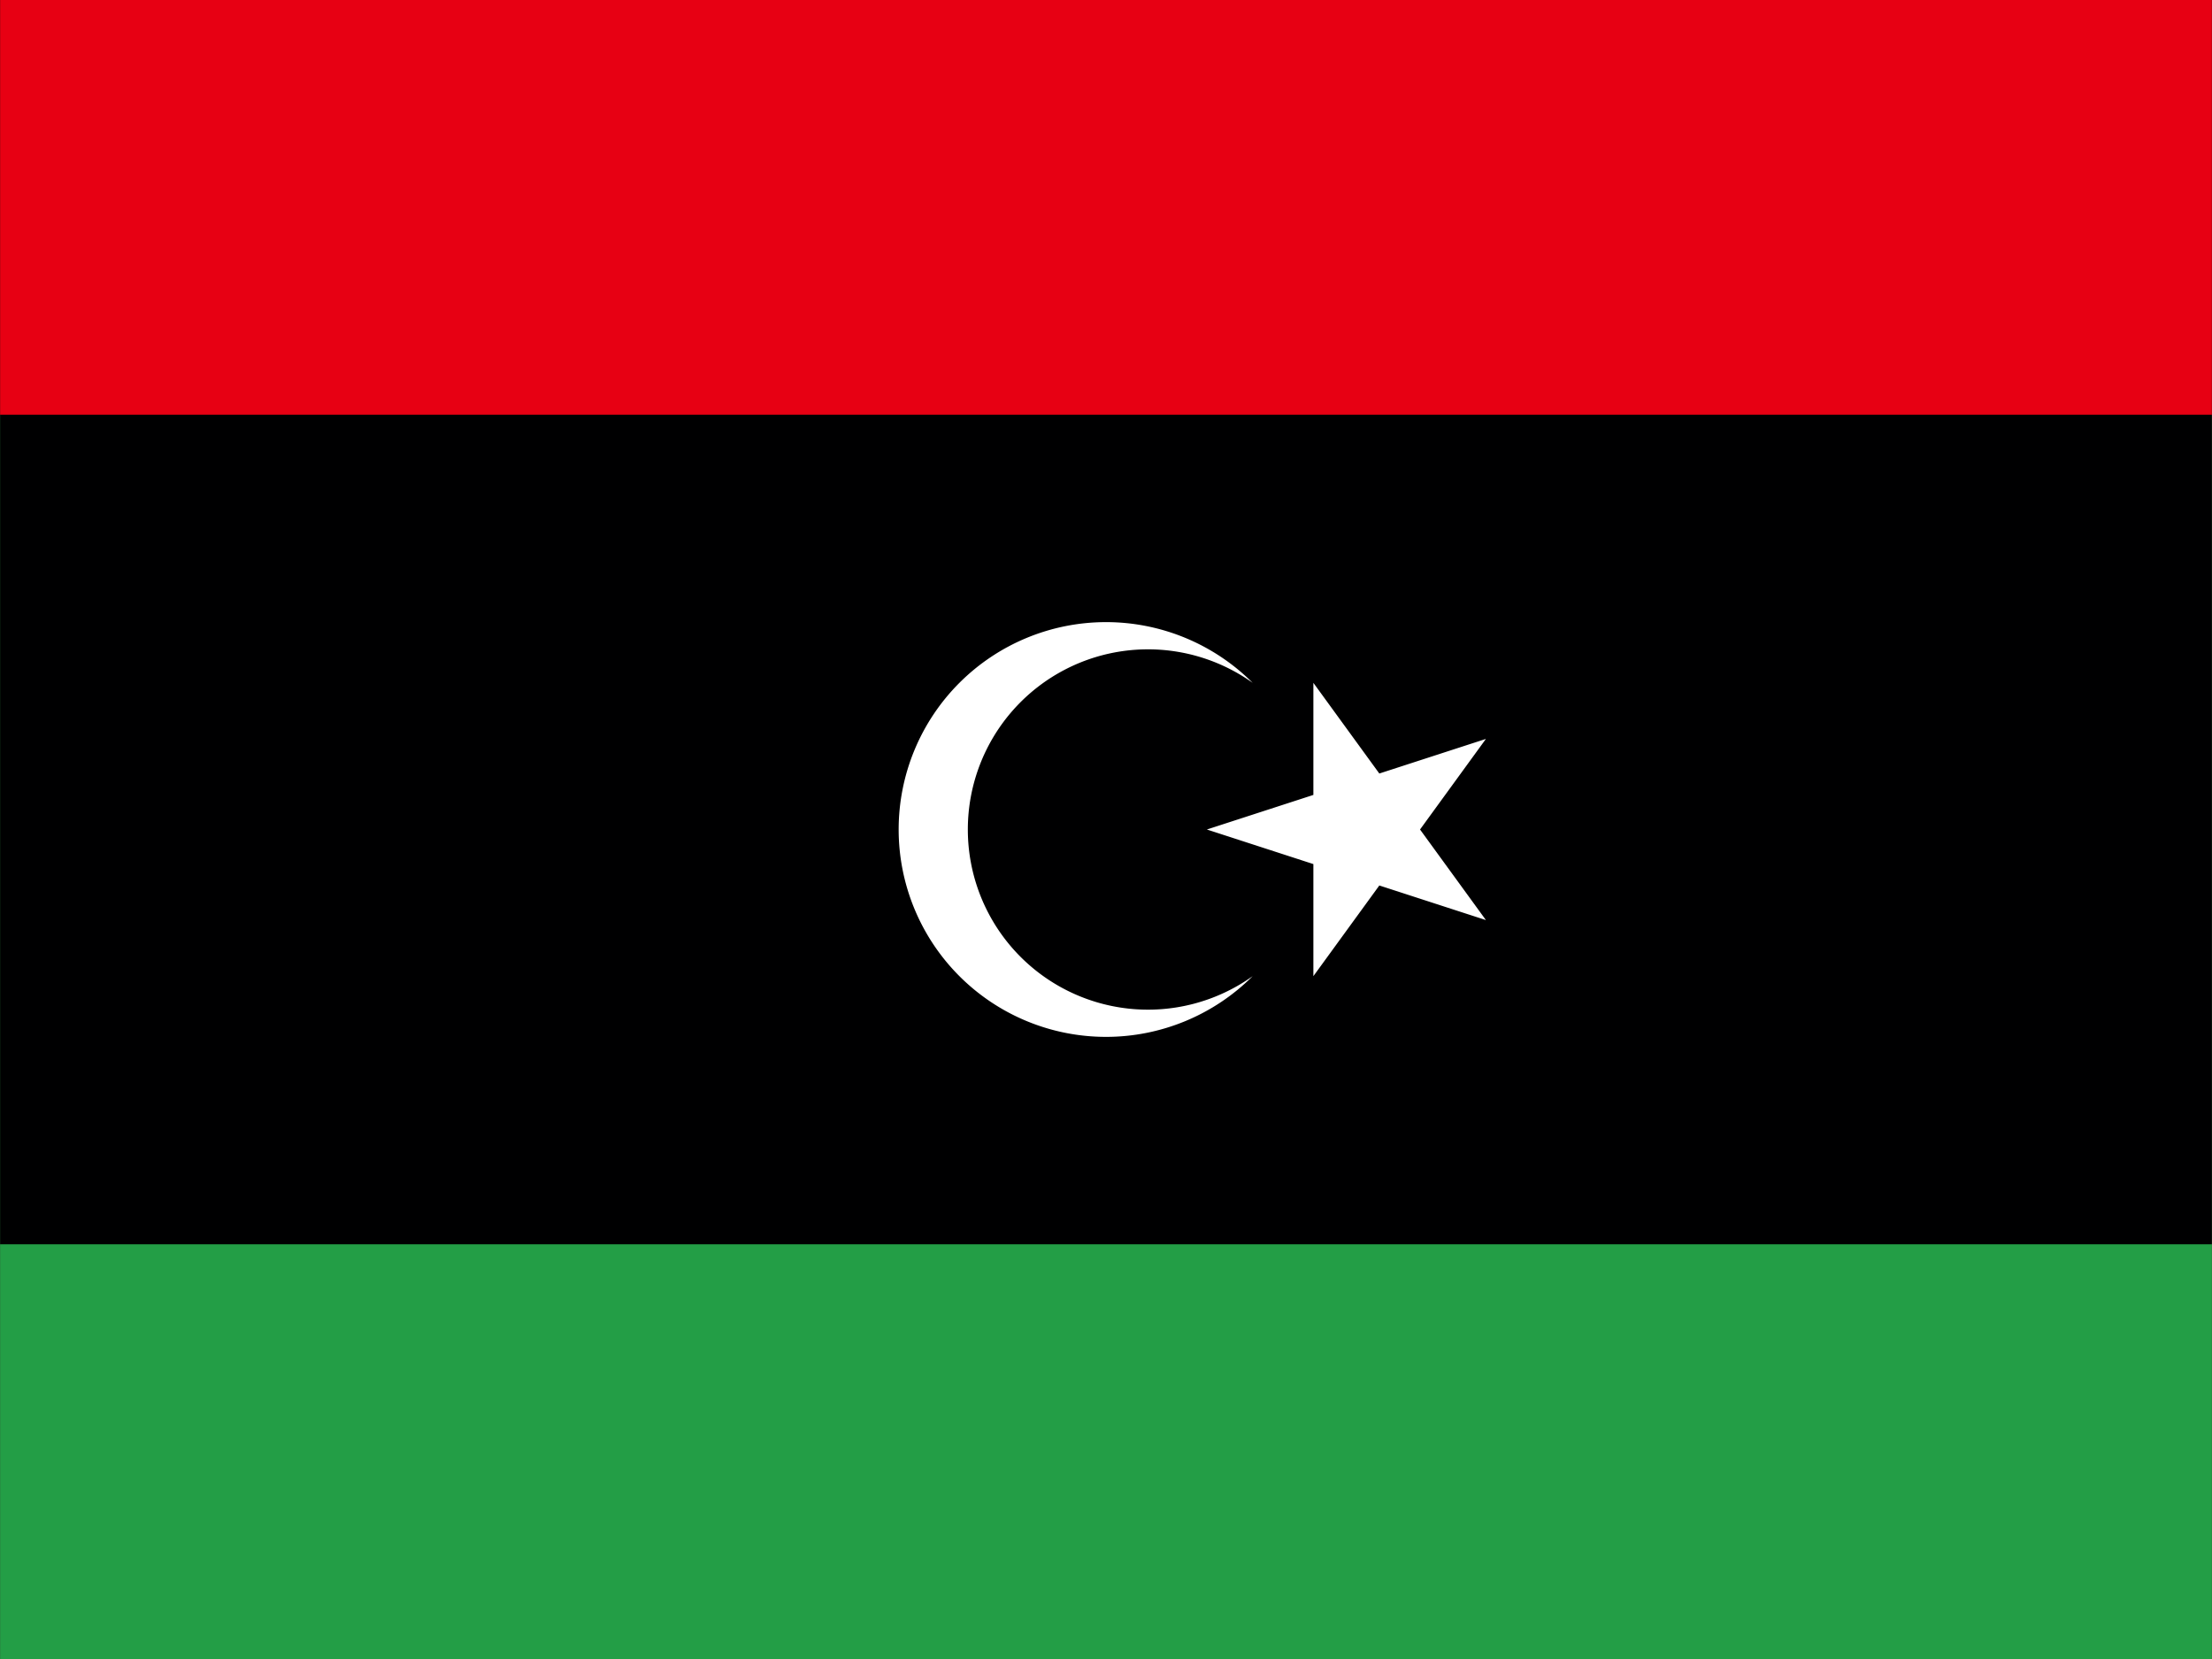 <svg viewBox="0 0 640 480" xmlns="http://www.w3.org/2000/svg" xmlns:xlink="http://www.w3.org/1999/xlink"><rect x="0" y="0" width="640" height="480" fill="#333333" stroke="none"/><clipPath id="a"><path d="m166.7-20h666.6v500h-666.6z"/></clipPath><g clip-path="url(#a)" transform="matrix(.96 0 0 .96 -160 19.2)"><path d="m0-20h1000v500h-1000z" fill="#239e46"/><path d="m0-20h1000v375h-1000z" fill="#000001"/><path d="m0-20h1000v125h-1000z" fill="#e70013"/><path d="m544.2 185.8a54.3 54.3 0 1 0 0 88.4 62.5 62.5 0 1 1 0-88.4m-13.8 44.2 84.1-27.3-52 71.5v-88.4l52 71.5z" fill="#fff"/></g></svg>
